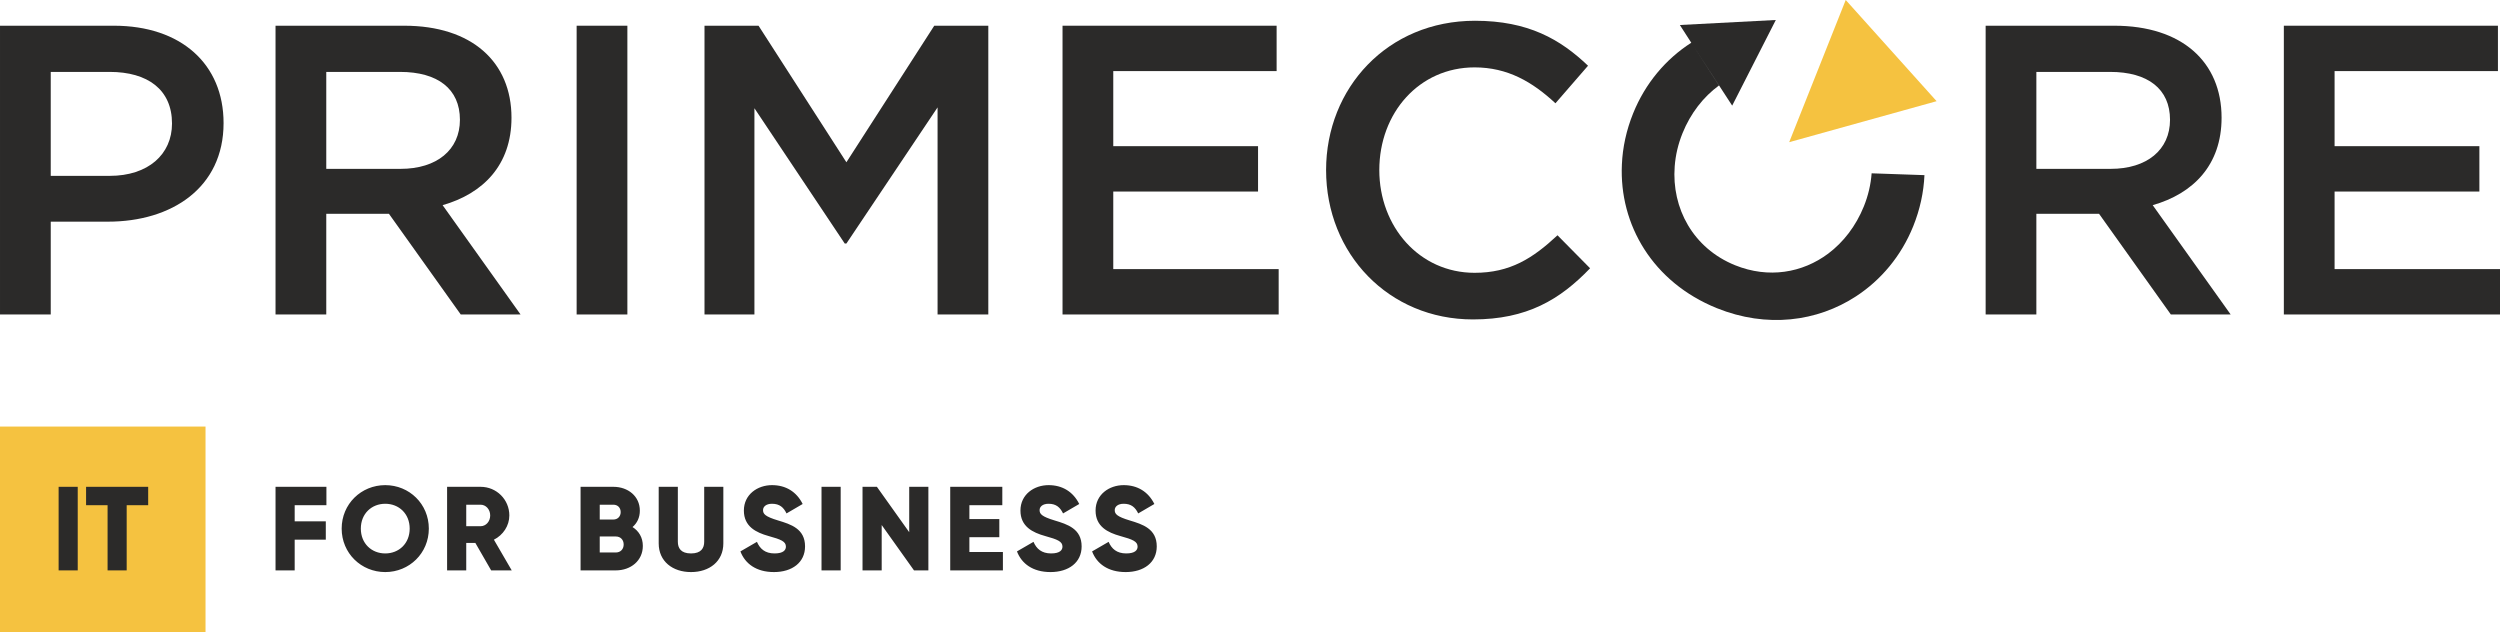 <?xml version="1.0" encoding="UTF-8"?>
<!DOCTYPE svg PUBLIC "-//W3C//DTD SVG 1.1//EN" "http://www.w3.org/Graphics/SVG/1.1/DTD/svg11.dtd">
<!-- Creator: CorelDRAW 2017 -->
<svg xmlns="http://www.w3.org/2000/svg" xml:space="preserve" width="100%" height="100%" version="1.1" style="shape-rendering:geometricPrecision; text-rendering:geometricPrecision; image-rendering:optimizeQuality; fill-rule:evenodd; clip-rule:evenodd"
viewBox="0 0 122100 30871"
 xmlns:xlink="http://www.w3.org/1999/xlink">
 <defs>
  <style type="text/css">
   <![CDATA[
    .fil0 {fill:#2B2A29}
    .fil1 {fill:#F5C240}
    .fil2 {fill:#F5C240}
    .fil3 {fill:#2B2A29;fill-rule:nonzero}
   ]]>
  </style>
 </defs>
 <g id="Слой_x0020_1">
  <g id="logo">
   <path class="fil0" d="M5359 8589c1874,0 3042,-1047 3042,-2558 0,-1652 -1188,-2519 -3042,-2519l-2881 0 0 5077 2881 0zm-5359 -7333l5561 0c3283,0 5358,1874 5358,4755 0,3163 -2538,4815 -5641,4815l-2800 0 0 4533 -2478 0 0 -14103z"/>
   <path class="fil0" d="M19561 8247c1773,0 2902,-927 2902,-2397 0,-1511 -1088,-2338 -2921,-2338l-3607 0 0 4735 3626 0zm-6104 -6991l6286 0c3304,0 5238,1773 5238,4493 0,2317 -1390,3707 -3364,4271l3807 5339 -2921 0 -3506 -4916 -3062 0 0 4916 -2478 0 0 -14103z"/>
   <polygon class="fil0" points="28163,1256 30641,1256 30641,15359 28163,15359 "/>
   <polygon class="fil0" points="34408,1256 37047,1256 41338,7925 45629,1256 48269,1256 48269,15359 45791,15359 45791,5245 41338,11894 41257,11894 36846,5286 36846,15359 34408,15359 "/>
   <polygon class="fil0" points="51894,1256 62350,1256 62350,3472 54372,3472 54372,7139 61443,7139 61443,9355 54372,9355 54372,13143 62450,13143 62450,15359 51894,15359 "/>
   <path class="fil0" d="M64766 8308c0,-4009 3002,-7294 7273,-7294 2599,0 4170,907 5520,2196l-1591 1834c-1128,-1048 -2338,-1753 -3949,-1753 -2700,0 -4654,2216 -4654,5017 0,2759 1954,5016 4654,5016 1733,0 2841,-705 4049,-1833l1592 1612c-1471,1531 -3082,2498 -5721,2498 -4111,0 -7173,-3204 -7173,-7293z"/>
   <path class="fil0" d="M103083 8247c1773,0 2901,-927 2901,-2397 0,-1511 -1088,-2338 -2921,-2338l-3607 0 0 4735 3627 0zm-6104 -6991l6285 0c3305,0 5238,1773 5238,4493 0,2317 -1390,3707 -3364,4271l3808 5339 -2922 0 -3505 -4916 -3063 0 0 4916 -2477 0 0 -14103z"/>
   <polygon class="fil0" points="111543,1256 121999,1256 121999,3472 114021,3472 114021,7139 121093,7139 121093,9355 114021,9355 114021,13143 122100,13143 122100,15359 111543,15359 "/>
   <path class="fil0" d="M84600 5159l-1998 -3072 -558 -866 4687 -245 -2131 4183zm8839 5898c-583,1443 -1567,2618 -2791,3416 -1892,1236 -4359,1563 -6797,578 -3128,-1264 -4774,-4076 -4638,-7016 35,-833 218,-1680 551,-2503 590,-1460 1592,-2649 2838,-3445l1353 2087c-763,559 -1388,1358 -1781,2332 -215,532 -343,1080 -382,1621 -156,2040 898,3998 2951,4828 1632,659 3288,374 4549,-570 744,-560 1350,-1346 1737,-2302 215,-532 341,-1076 381,-1618l2580 89c-37,837 -219,1680 -551,2503z"/>
   <polygon class="fil1" points="94584,4942 87384,6944 90145,0 "/>
   <polygon class="fil2" points="0,20833 10038,20833 10038,30871 0,30871 "/>
   <path class="fil3" d="M2863 23776l0 4082 933 0 0 -4082 -933 0zm4374 0l-3033 0 0 898 1050 0 0 3184 933 0 0 -3184 1050 0 0 -898z"/>
   <path class="fil3" d="M15942 24674l0 -898 -2485 0 0 4082 935 0 0 -1499 1520 0 0 -898 -1520 0 0 -787 1550 0zm2874 3266c1175,0 2128,-922 2128,-2123 0,-1202 -953,-2123 -2128,-2123 -1176,0 -2129,921 -2129,2123 0,1201 953,2123 2129,2123zm0 -910c-667,0 -1193,-484 -1193,-1213 0,-729 526,-1213 1193,-1213 666,0 1193,484 1193,1213 0,729 -527,1213 -1193,1213zm5172 828l1005 0 -871 -1499c450,-227 754,-682 754,-1184 0,-775 -625,-1399 -1403,-1399l-1637 0 0 4082 935 0 0 -1341 445 0 772 1341zm-1217 -3208l702 0c257,0 468,228 468,525 0,298 -211,525 -468,525l-702 0 0 -1050zm8122 1091c222,-192 357,-461 357,-799 0,-706 -579,-1166 -1292,-1166l-1603 0 0 4082 1720 0c730,0 1321,-472 1321,-1195 0,-414 -199,-729 -503,-922zm-935 -1091c216,0 356,152 356,362 0,210 -146,362 -356,362l-667 0 0 -724 667 0zm117 2334l-784 0 0 -782 784 0c233,0 385,163 385,391 0,227 -152,391 -385,391zm3675 956c900,0 1578,-525 1578,-1400l0 -2764 -935 0 0 2683c0,309 -146,571 -643,571 -497,0 -644,-262 -644,-571l0 -2683 -935 0 0 2764c0,875 678,1400 1579,1400zm4049 0c889,0 1520,-467 1520,-1254 0,-863 -696,-1079 -1315,-1266 -638,-192 -737,-320 -737,-507 0,-163 146,-309 438,-309 375,0 568,181 708,472l789 -461c-298,-600 -824,-921 -1497,-921 -707,0 -1374,455 -1374,1242 0,782 597,1073 1205,1243 614,169 848,268 848,519 0,157 -111,332 -556,332 -462,0 -713,-227 -859,-566l-807 467c228,601 777,1009 1637,1009zm2324 -4164l0 4082 936 0 0 -4082 -936 0zm4283 0l0 2216 -1578 -2216 -702 0 0 4082 936 0 0 -2216 1578 2216 702 0 0 -4082 -936 0zm2939 3184l0 -723 1462 0 0 -887 -1462 0 0 -676 1608 0 0 -898 -2544 0 0 4082 2573 0 0 -898 -1637 0zm3961 980c889,0 1521,-467 1521,-1254 0,-863 -696,-1079 -1316,-1266 -637,-192 -737,-320 -737,-507 0,-163 146,-309 439,-309 374,0 567,181 707,472l790 -461c-298,-600 -825,-921 -1497,-921 -708,0 -1374,455 -1374,1242 0,782 596,1073 1204,1243 614,169 848,268 848,519 0,157 -111,332 -555,332 -462,0 -714,-227 -860,-566l-807 467c228,601 778,1009 1637,1009zm3670 0c888,0 1520,-467 1520,-1254 0,-863 -696,-1079 -1316,-1266 -637,-192 -736,-320 -736,-507 0,-163 146,-309 438,-309 374,0 567,181 708,472l789 -461c-298,-600 -825,-921 -1497,-921 -707,0 -1374,455 -1374,1242 0,782 596,1073 1204,1243 615,169 848,268 848,519 0,157 -111,332 -555,332 -462,0 -714,-227 -860,-566l-807 467c228,601 778,1009 1638,1009z"/>
  </g>
 </g>
</svg>

